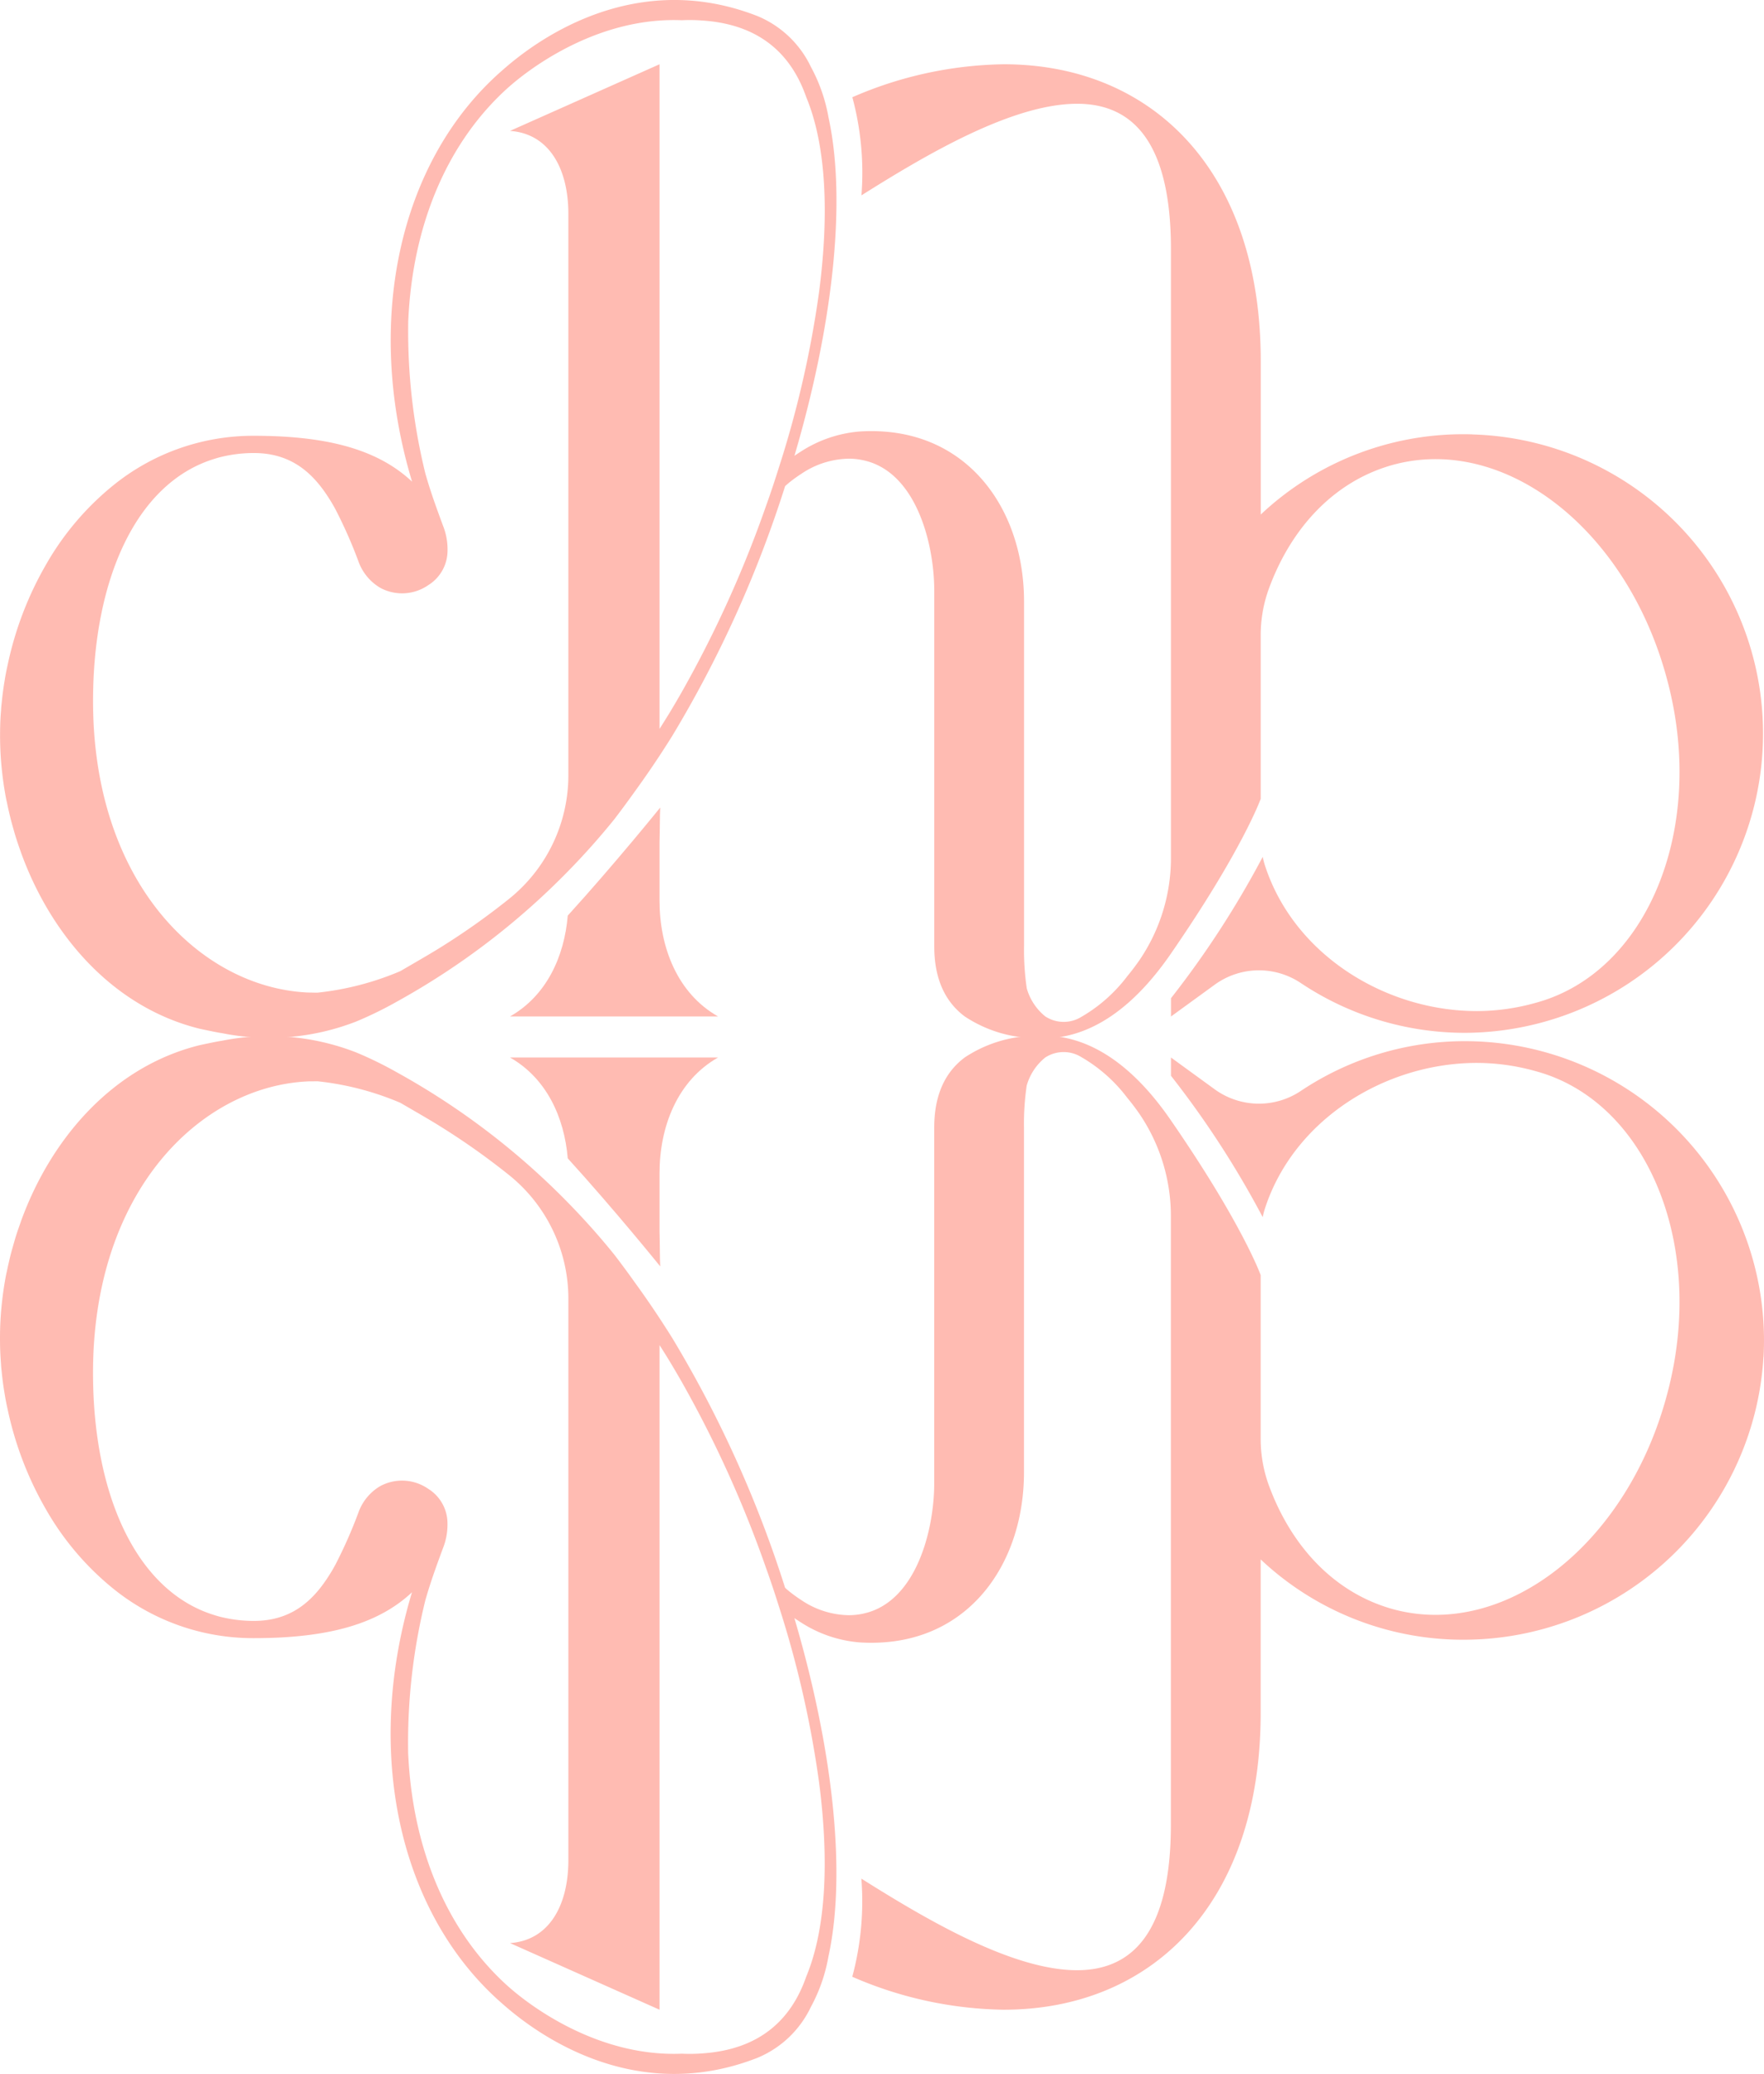 <svg xmlns="http://www.w3.org/2000/svg" xmlns:xlink="http://www.w3.org/1999/xlink" width="176.595" height="207.6" viewBox="0 0 176.595 207.6">
  <defs>
    <clipPath id="clip-path">
      <rect id="Rectangle_22" data-name="Rectangle 22" width="176.595" height="207.6" transform="translate(0 0)" fill="#ffbbb2"/>
    </clipPath>
  </defs>
  <g id="Group_32" data-name="Group 32" transform="translate(0 -0.004)">
    <g id="Group_6" data-name="Group 6" transform="translate(0 0.004)" clip-path="url(#clip-path)">
      <path id="Path_18" data-name="Path 18" d="M325.791,501.451V495.6c.028-.563.028-2.922.07-3.485,0,0-4.522,5.607-9.259,10.818-.341,4.111-2.136,8.028-5.781,10.094h20.828c-4.083-2.316-5.857-6.943-5.857-11.576" transform="translate(-259.765 -411.281)" fill="#ffbbb2"/>
      <path id="Path_19" data-name="Path 19" d="M147.384,43.483a29.557,29.557,0,0,0-21.169,8.026V36.121c0-19.061-10.894-29.684-25.733-29.684a39.216,39.216,0,0,0-15.152,3.3,29.027,29.027,0,0,1,.911,9.823c6.56-4.132,15.124-9.169,21.593-9.169,5.447,0,9.391,3.673,9.391,14.567V85.718a18.184,18.184,0,0,1-3.164,10.414c-.391.56-.795,1.093-1.212,1.594,0,.007-.007.014-.014.021a15.481,15.481,0,0,1-4.418,3.951c-.035.021-.063.035-.09.049a3.367,3.367,0,0,1-3.68,0,5.562,5.562,0,0,1-1.851-2.79.123.123,0,0,1-.007-.035,26.142,26.142,0,0,1-.271-4.216V60.219c0-8.7-4.988-16.258-13.823-17a17.656,17.656,0,0,0-2.65-.021,12.686,12.686,0,0,0-5.885,2.018c-.209.132-.418.271-.626.41,3.743-12.689,5.28-25.295,3.409-33.872a16.586,16.586,0,0,0-1.767-5.064,10.282,10.282,0,0,0-5.329-5.071C62.36-3.664,51.974,5.56,50.172,7.146c-10.261,9.03-13.739,25.1-8.918,41.072-3.207-3.012-7.687-4.258-13.357-4.536-.807-.035-1.635-.056-2.49-.056A22.25,22.25,0,0,0,11.347,48.58a28.153,28.153,0,0,0-6.678,7.833,34.194,34.194,0,0,0-3.9,10.136c-.111.5-.216,1.009-.292,1.51-.125.744-.229,1.489-.3,2.233-.028.271-.063.543-.069.814-.077.842-.1,1.683-.1,2.525a32.464,32.464,0,0,0,.174,3.381c.091.89.216,1.774.376,2.657.042.223.083.445.139.668.077.383.16.758.25,1.134s.174.73.278,1.092.195.7.3,1.05c.091.292.181.577.278.863s.195.57.3.856a.041.041,0,0,0,.007.028c3.033,8.362,9.259,15.493,17.886,17.621,0,0,1.934.418,2.177.431a24,24,0,0,0,13.489-1.155,37.8,37.8,0,0,0,4.07-1.99A73.936,73.936,0,0,0,56.9,87.183c1.551-1.586,3.089-3.3,4.577-5.141,0,0,.876-1.127,2.087-2.825.939-1.294,2.073-2.929,3.165-4.647.188-.285.369-.577.549-.87a.007.007,0,0,1,.007-.007A116.573,116.573,0,0,0,78.6,48.664c.132-.118.257-.229.383-.334a14.654,14.654,0,0,1,1.259-.911,8.691,8.691,0,0,1,4.71-1.5,6.63,6.63,0,0,1,1.419.146c5.308,1.085,7.158,8.292,7.158,13.065V94.71c0,3.374,1.148,5.614,3.054,7.04h0a13.042,13.042,0,0,0,6.939,2.169c5.788.431,10.331-3.562,13.7-8.459v0c7.172-10.393,8.988-15.492,8.988-15.492V63.584a13.606,13.606,0,0,1,.836-4.7c2.276-6.176,6.679-10.86,12.646-12.414,11.158-2.859,23.284,6.671,27.228,21.649,3.951,14.845-2.038,29.273-13.2,32.272a21.809,21.809,0,0,1-5.865.821c-9.141,0-18.282-5.614-21.2-14.519a8.506,8.506,0,0,1-.243-.918,94.3,94.3,0,0,1-9.183,14.15v1.83l4.39-3.193a7.537,7.537,0,0,1,8.612-.153,29.57,29.57,0,0,0,16.411,4.981,29.956,29.956,0,0,0,.744-59.9M68.225,69.325q-.647,1.138-1.315,2.233c-.25.4-.5.807-.751,1.2-.042.069-.09.139-.132.209V6.437L51.056,13.108C55,13.38,56.9,16.921,56.9,21.415v56.2a15.866,15.866,0,0,1-5.945,12.372,70.977,70.977,0,0,1-7.043,4.97c-1.224.756-3.592,2.108-3.836,2.261l-.011,0c-.007,0-.007.007-.014.007a28.877,28.877,0,0,1-8.264,2.143h-.014l-.022,0c-.156,0-.341,0-.514-.007s-.376,0-.557-.014C20.05,98.773,9.316,88.386,9.316,70.188c0-12.146,4.306-21.865,12.167-24.258.278-.091.557-.167.842-.23a13.8,13.8,0,0,1,3.082-.348c3.534,0,5.774,1.753,7.534,4.543.23.355.445.724.654,1.113a46.943,46.943,0,0,1,2.275,5.148A5.035,5.035,0,0,0,37.8,58.674a3.423,3.423,0,0,0,.438.258,4.6,4.6,0,0,0,4.647-.362,4.075,4.075,0,0,0,1.92-3.45,6.409,6.409,0,0,0-.445-2.47c-.626-1.691-1.245-3.388-1.739-5.12-.007-.014-.007-.021-.014-.035a59.547,59.547,0,0,1-1.739-15.207v-.1C41.289,22.4,44.857,14.124,50.952,8.7c.007-.007.014-.014.021-.014,1.4-1.245,8.4-7.019,17.28-6.657a16.745,16.745,0,0,1,2.143.035c5.635.4,8.814,3.332,10.324,7.68,2,4.814,2.289,11.694,1.287,19.423A103.472,103.472,0,0,1,77.95,46.883c-.39,1.245-.807,2.5-1.252,3.736a114.389,114.389,0,0,1-8.473,18.706" transform="translate(-0.001 -0.004)" fill="#ffbbb2"/>
      <path id="Path_20" data-name="Path 20" d="M325.791,656.016v5.851c.028.563.028,2.922.07,3.485,0,0-4.522-5.607-9.259-10.817-.341-4.112-2.136-8.028-5.781-10.094h20.828c-4.083,2.317-5.857,6.943-5.857,11.576" transform="translate(-259.765 -538.586)" fill="#ffbbb2"/>
      <path id="Path_21" data-name="Path 21" d="M176.55,663.219a29.963,29.963,0,0,0-29.911-31.609,29.567,29.567,0,0,0-16.411,4.981,7.538,7.538,0,0,1-8.612-.153l-4.39-3.193v1.83a94.271,94.271,0,0,1,9.183,14.15,8.5,8.5,0,0,1,.243-.919c2.922-8.9,12.063-14.518,21.2-14.518a21.8,21.8,0,0,1,5.864.821c11.166,3,17.155,17.426,13.2,32.272-3.944,14.978-16.07,24.508-27.228,21.649-5.967-1.555-10.37-6.238-12.646-12.414a13.608,13.608,0,0,1-.836-4.7V655.027s-1.816-5.1-8.988-15.493v0c-3.367-4.9-7.91-8.89-13.7-8.459a13.042,13.042,0,0,0-6.939,2.168h0c-1.906,1.426-3.054,3.666-3.054,7.04v35.576c0,4.772-1.85,11.979-7.158,13.065a6.627,6.627,0,0,1-1.419.146,8.693,8.693,0,0,1-4.71-1.5,14.6,14.6,0,0,1-1.259-.911c-.125-.1-.251-.215-.383-.334A116.557,116.557,0,0,0,67.285,661.3a.007.007,0,0,1-.007-.007c-.181-.292-.362-.584-.55-.87-1.092-1.718-2.226-3.353-3.165-4.647-1.21-1.7-2.087-2.824-2.087-2.824-1.489-1.844-3.026-3.555-4.577-5.141a73.927,73.927,0,0,0-17.176-13.085,37.784,37.784,0,0,0-4.07-1.99,24,24,0,0,0-13.489-1.155c-.243.014-2.177.431-2.177.431C11.36,634.143,5.134,641.274,2.1,649.635a.043.043,0,0,0-.007.028c-.1.285-.2.57-.3.856s-.188.57-.278.863c-.1.348-.2.7-.3,1.05s-.195.73-.278,1.092-.174.751-.25,1.134c-.056.223-.1.445-.139.668-.16.883-.285,1.767-.376,2.657A32.469,32.469,0,0,0,0,661.365c0,.842.028,1.683.1,2.525.007.271.042.543.069.814.07.744.174,1.489.3,2.233.077.5.181,1.009.292,1.509a34.2,34.2,0,0,0,3.9,10.136,28.158,28.158,0,0,0,6.678,7.833,22.25,22.25,0,0,0,14.059,4.953c.856,0,1.683-.021,2.49-.056,5.67-.278,10.15-1.524,13.357-4.536-4.821,15.973-1.343,32.042,8.918,41.072,1.8,1.586,12.188,10.811,25.677,5.524a10.283,10.283,0,0,0,5.329-5.072,16.583,16.583,0,0,0,1.767-5.064c1.871-8.577.334-21.183-3.409-33.872.209.139.417.278.626.41a12.682,12.682,0,0,0,5.885,2.018,17.659,17.659,0,0,0,2.65-.021c8.835-.737,13.823-8.3,13.823-16.995V640.288a26.165,26.165,0,0,1,.271-4.216.122.122,0,0,1,.007-.035,5.562,5.562,0,0,1,1.85-2.789,3.367,3.367,0,0,1,3.68,0c.028.014.056.028.091.049a15.474,15.474,0,0,1,4.417,3.951c.007.007.014.014.014.021q.626.751,1.212,1.594a18.184,18.184,0,0,1,3.164,10.414V710.04c0,10.894-3.944,14.568-9.392,14.568-6.47,0-15.033-5.037-21.593-9.169a29.036,29.036,0,0,1-.911,9.823,39.222,39.222,0,0,0,15.152,3.3c14.839,0,25.733-10.623,25.733-29.684V683.487a29.558,29.558,0,0,0,21.169,8.026,30.07,30.07,0,0,0,29.166-28.293M76.7,684.377c.445,1.238.863,2.49,1.252,3.735A103.471,103.471,0,0,1,82,705.825c1,7.729.717,14.609-1.287,19.423-1.51,4.348-4.689,7.277-10.324,7.68a16.746,16.746,0,0,1-2.143.035c-8.877.362-15.882-5.412-17.28-6.657-.007,0-.014-.007-.021-.014-6.094-5.419-9.663-13.691-10.087-23.479v-.1A59.545,59.545,0,0,1,42.6,687.5c.007-.014.007-.021.014-.035.494-1.732,1.113-3.43,1.739-5.12a6.4,6.4,0,0,0,.445-2.469,4.074,4.074,0,0,0-1.92-3.45,4.6,4.6,0,0,0-4.647-.362,3.464,3.464,0,0,0-.438.257,5.037,5.037,0,0,0-1.927,2.518,46.968,46.968,0,0,1-2.275,5.148c-.209.39-.424.758-.654,1.113-1.76,2.79-4,4.543-7.534,4.543a13.823,13.823,0,0,1-3.082-.348c-.285-.063-.563-.139-.842-.229-7.861-2.393-12.167-12.112-12.167-24.258,0-18.2,10.734-28.585,21.364-29.162.181-.014.369-.014.557-.014s.358-.007.514-.007l.022,0h.014a28.866,28.866,0,0,1,8.265,2.143c.007,0,.007.007.014.007l.011,0c.243.152,2.612,1.5,3.835,2.261a70.914,70.914,0,0,1,7.043,4.97A15.866,15.866,0,0,1,56.9,657.385v56.2c0,4.494-1.9,8.035-5.844,8.307l14.971,6.671V662.032c.042.07.09.139.132.209.25.39.5.793.751,1.2q.668,1.1,1.315,2.233A114.419,114.419,0,0,1,76.7,684.377" transform="translate(0 -527.391)" fill="#ffbbb2"/>
    </g>
  </g>
</svg>
